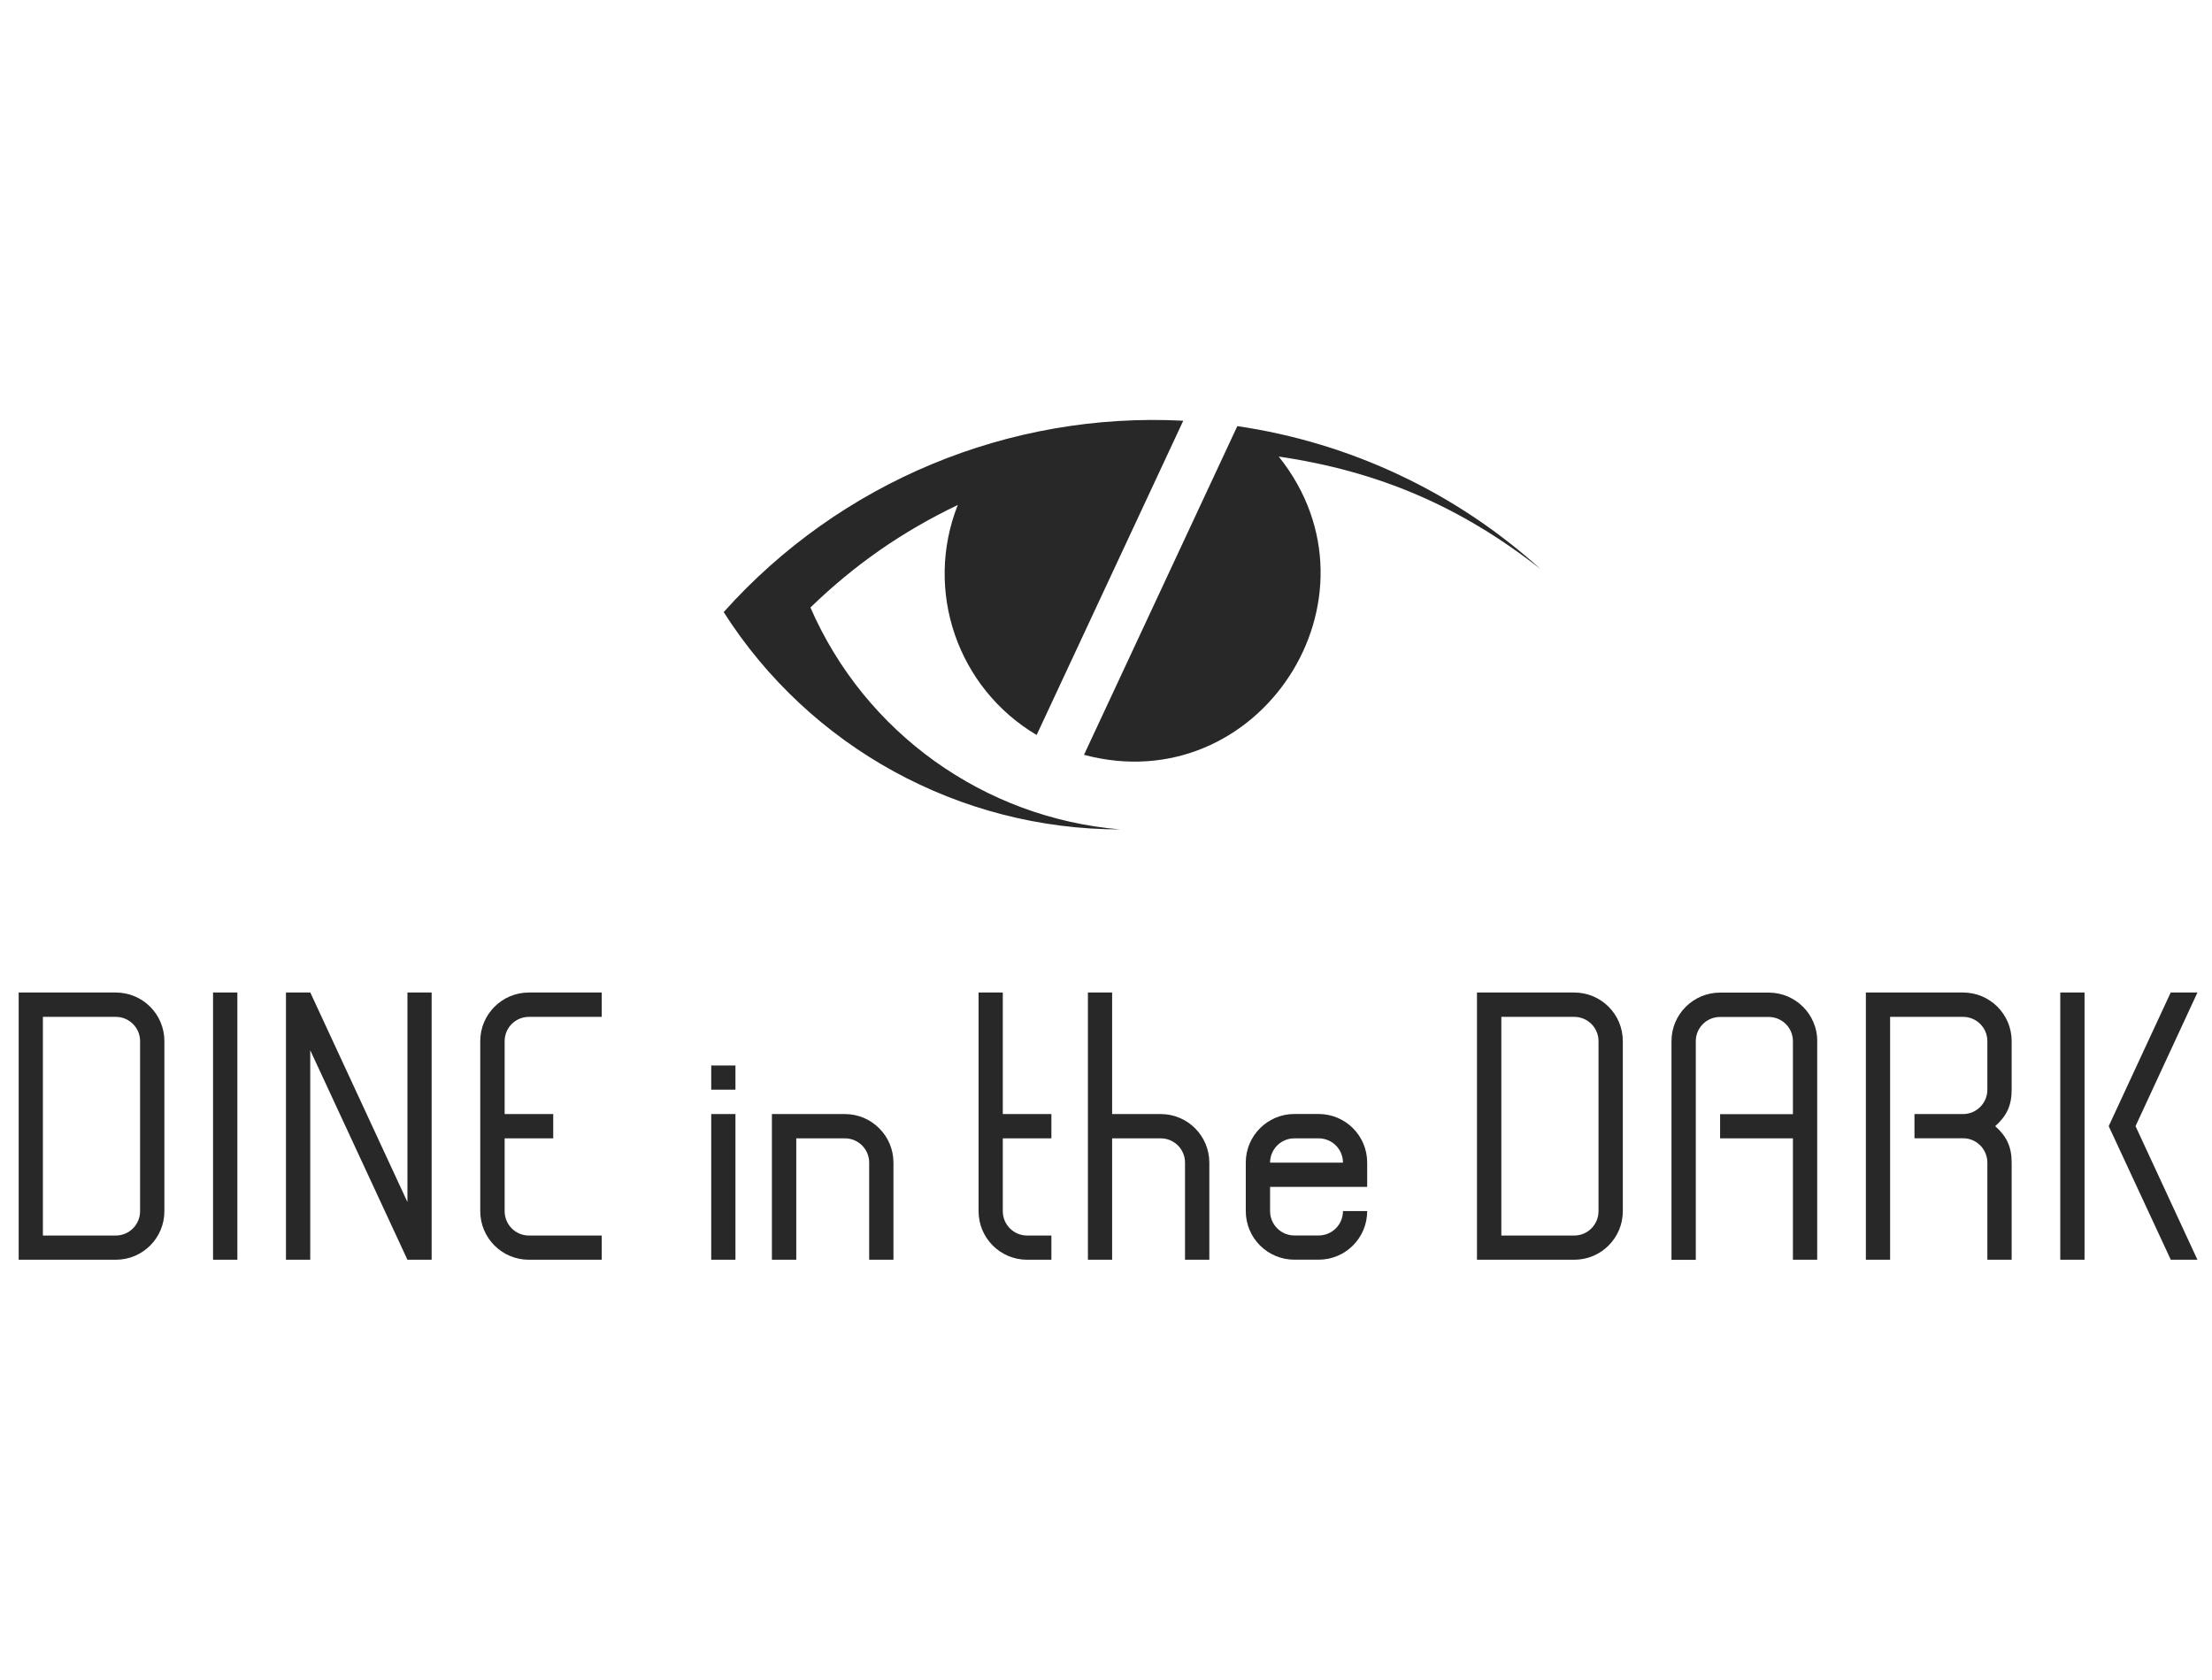 <svg xmlns="http://www.w3.org/2000/svg" width="79" height="60" viewBox="0 0 79 60" fill="none">
  <g clip-path="url(#clip0_151_1612)">
    <path d="M40.005 29.626C34.267 29.626 28.925 26.698 25.846 21.864C29.999 17.216 36.036 14.705 42.259 15.028L37.023 26.253C34.195 24.578 32.997 21.097 34.206 18.038C32.227 18.983 30.515 20.176 28.944 21.7C30.893 26.174 35.14 29.219 40.005 29.626ZM55.027 20.335C52.005 17.594 48.233 15.813 44.19 15.221L38.714 26.962C44.96 28.629 49.706 21.353 45.669 16.308C49.251 16.835 52.183 18.099 55.029 20.335M56.223 35.452H52.749V44.997H56.223C57.18 44.997 57.958 44.222 57.958 43.262V37.188C57.958 36.23 57.183 35.452 56.223 35.452ZM57.09 43.262C57.09 43.743 56.702 44.132 56.223 44.132H53.619V36.322H56.223C56.702 36.322 57.09 36.711 57.09 37.188V43.262ZM78.483 44.997H77.528L75.311 40.225L77.525 35.452H78.48L76.269 40.225L78.48 44.997H78.483ZM64.9 37.188V44.997H64.033V40.661H61.432V39.796H64.033V37.19C64.033 36.711 63.644 36.325 63.167 36.325H61.432C60.95 36.325 60.564 36.714 60.564 37.19V45H59.696V37.19C59.696 36.232 60.474 35.455 61.432 35.455H63.167C64.125 35.455 64.903 36.232 64.903 37.19M48.828 42.394V41.526C48.828 40.569 48.053 39.791 47.095 39.791H46.227C45.27 39.791 44.492 40.569 44.492 41.526V43.259C44.492 44.219 45.27 44.995 46.227 44.995H47.095C48.053 44.995 48.828 44.219 48.828 43.259H47.963C47.963 43.741 47.574 44.13 47.095 44.13H46.227C45.751 44.13 45.36 43.741 45.36 43.259V42.394H48.828ZM46.227 40.661H47.095C47.574 40.661 47.963 41.047 47.963 41.529H45.36C45.36 41.047 45.751 40.661 46.227 40.661ZM35.814 40.661V43.262C35.814 43.743 36.203 44.132 36.682 44.132H37.55V44.997H36.682C35.724 44.997 34.949 44.222 34.949 43.262V35.452H35.814V39.793H37.55V40.661H35.814ZM31.909 41.529V44.997H31.042V41.529C31.042 41.047 30.653 40.661 30.177 40.661H28.438V44.997H27.568V39.793H30.174C31.132 39.793 31.909 40.571 31.909 41.529ZM4.136 35.452H0.667V44.997H4.136C5.096 44.997 5.871 44.222 5.871 43.262V37.188C5.871 36.23 5.096 35.452 4.136 35.452ZM5.003 43.262C5.003 43.743 4.614 44.132 4.136 44.132H1.532V36.322H4.136C4.617 36.322 5.003 36.711 5.003 37.188V43.262ZM71.258 40.225C71.673 40.595 71.845 40.971 71.845 41.529V44.997H70.977V41.529C70.977 41.047 70.588 40.658 70.11 40.658H68.374V39.793H70.11C70.588 39.793 70.977 39.404 70.977 38.923V37.188C70.977 36.709 70.588 36.322 70.11 36.322H67.504V44.997H66.638V35.452H70.11C71.07 35.452 71.845 36.23 71.845 37.188V38.923C71.845 39.481 71.673 39.857 71.258 40.225ZM15.416 35.452V44.997H14.551L11.08 37.513V44.997H10.213V35.452H11.083L14.551 42.936V35.452H15.416ZM18.023 37.188V39.793H19.758V40.661H18.023V43.262C18.023 43.743 18.411 44.132 18.888 44.132H21.491V44.997H18.888C17.93 44.997 17.152 44.222 17.152 43.262V37.188C17.152 36.23 17.93 35.452 18.888 35.452H21.491V36.322H18.888C18.411 36.322 18.023 36.711 18.023 37.188ZM8.477 44.997H7.609V35.452H8.477V44.997ZM26.266 44.997H25.401V39.793H26.266V44.997ZM43.19 41.529V44.997H42.322V41.529C42.322 41.047 41.934 40.661 41.455 40.661H39.719V44.997H38.854V35.452H39.719V39.793H41.455C42.413 39.793 43.19 40.571 43.19 41.529ZM74.448 44.997H73.581V35.452H74.448V44.997ZM26.266 38.058H25.401V38.923H26.266V38.058Z" fill="#282828"/>
  </g>
  <defs>
    <clipPath id="clip0_151_1612">
      <rect width="78.333" height="60" fill="white" transform="translate(0.667)"/>
    </clipPath>
  </defs>
</svg>